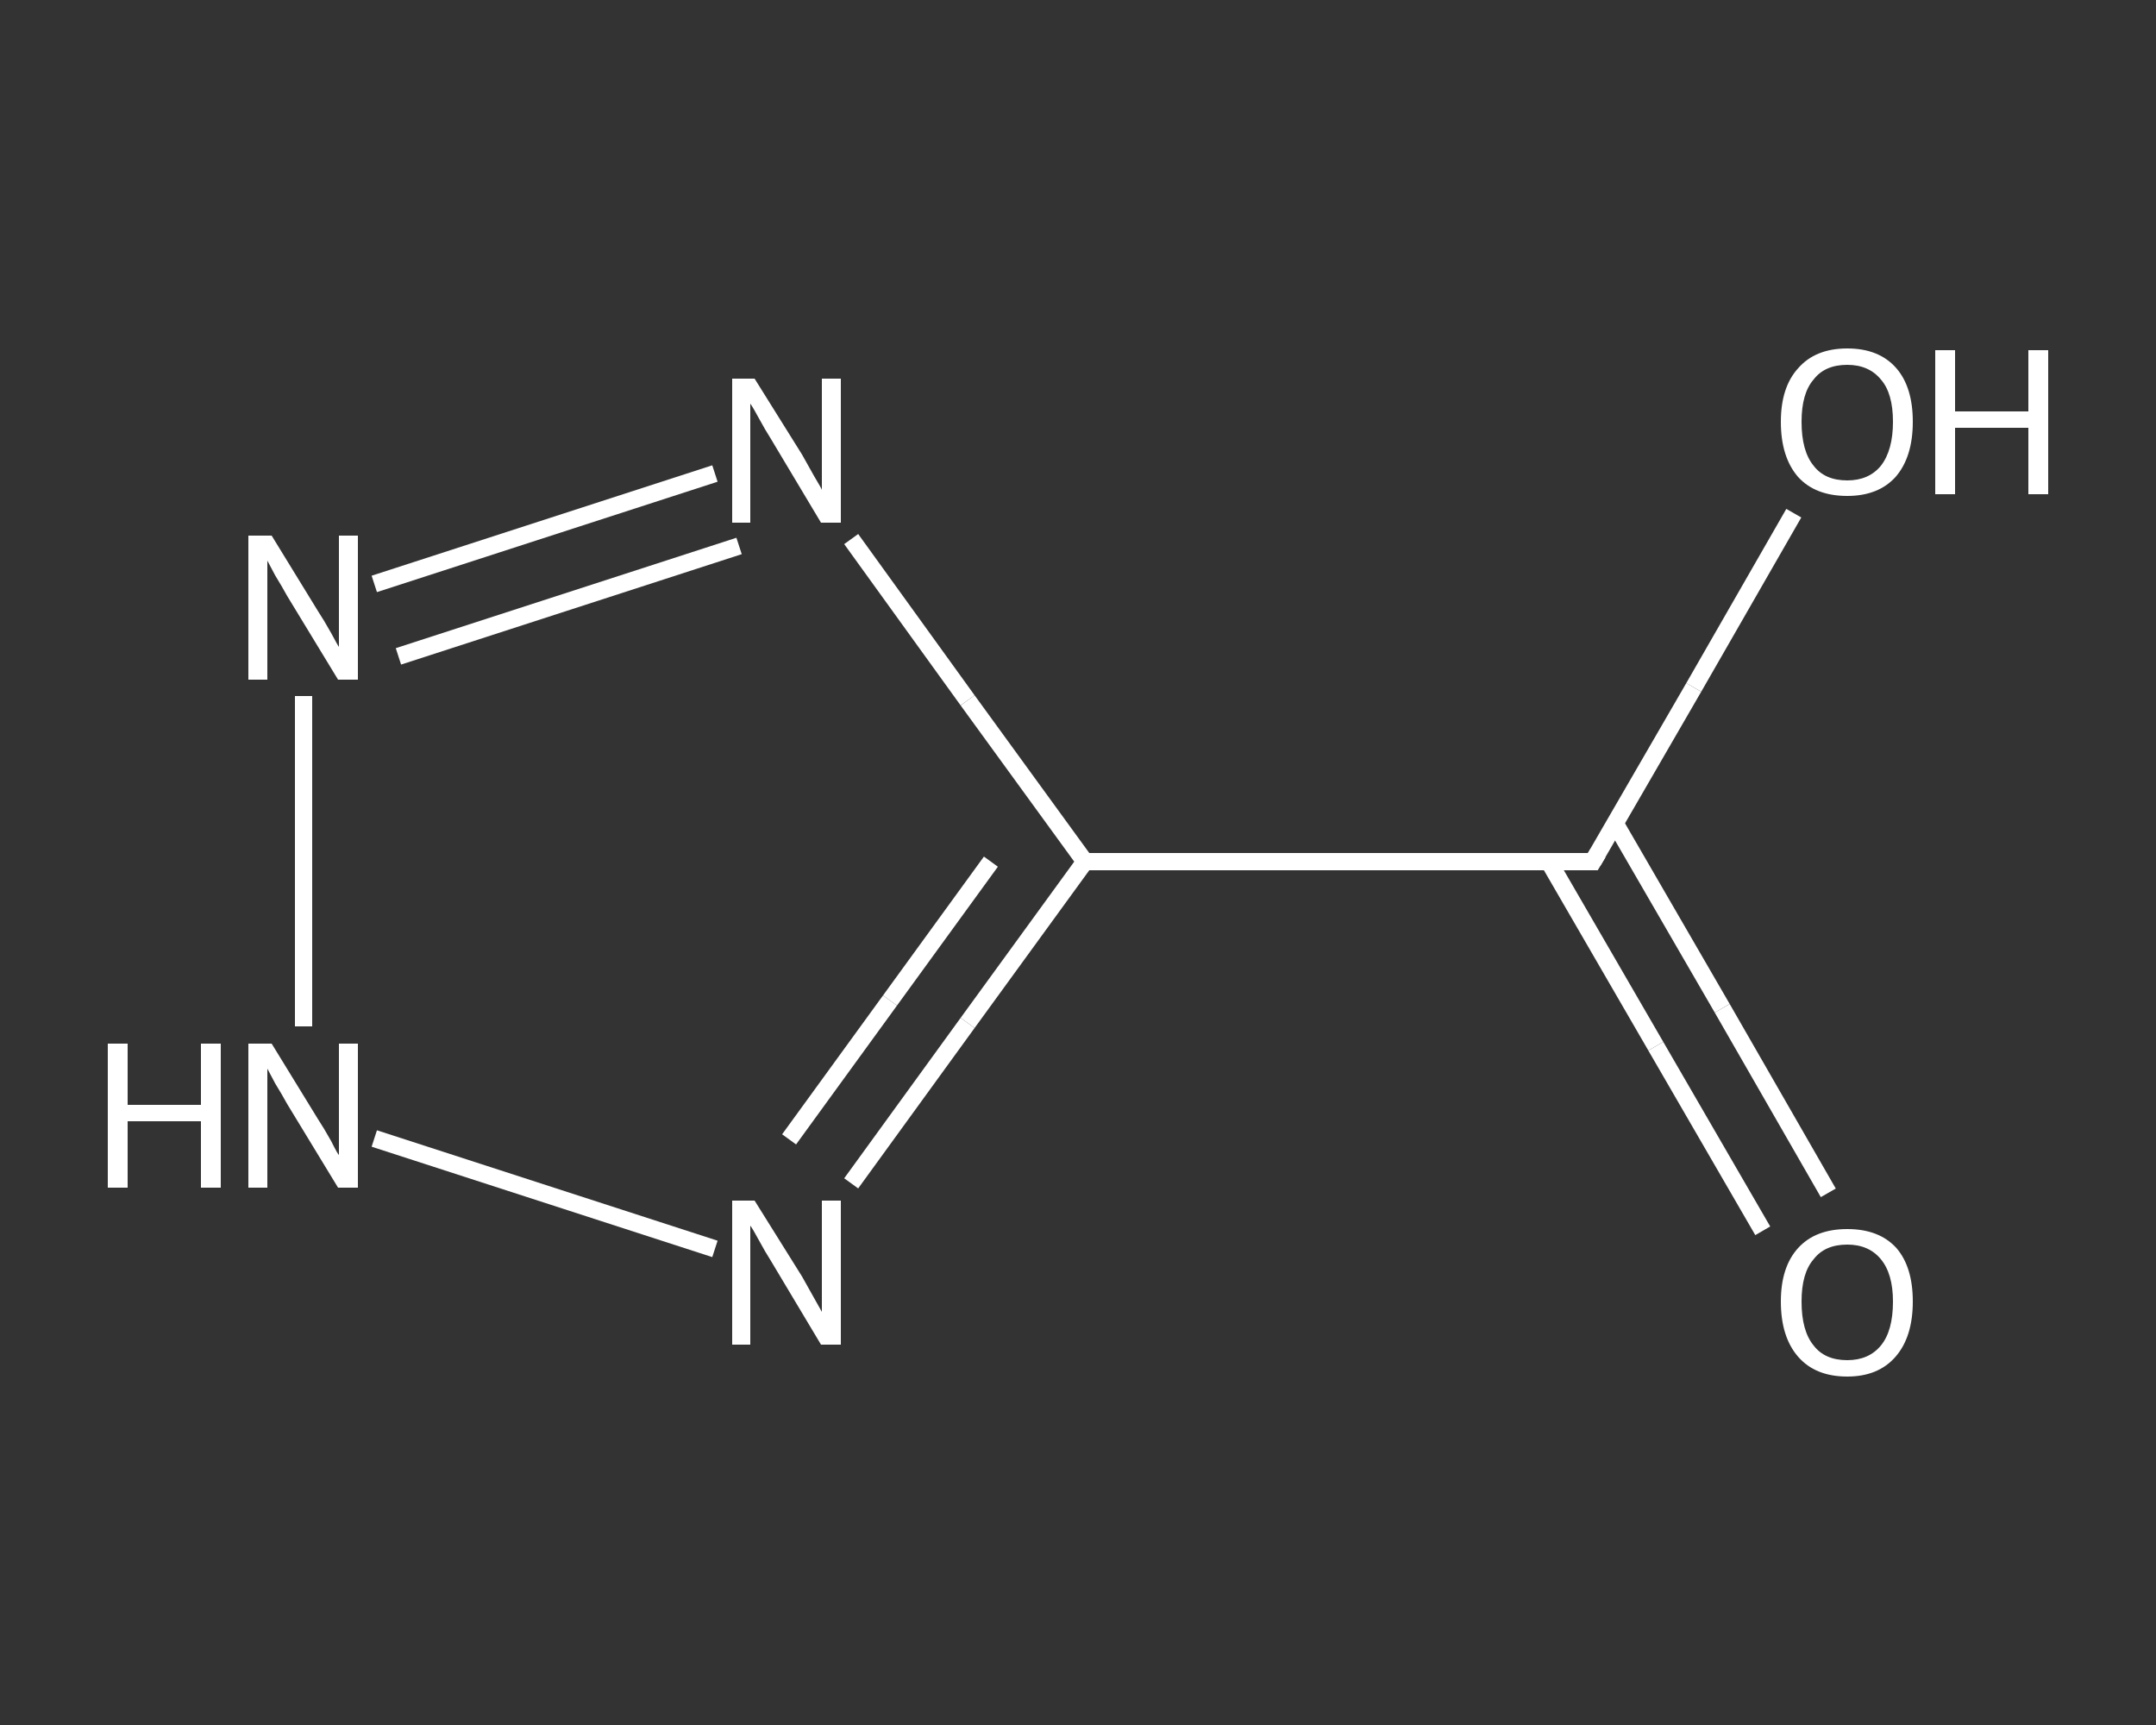 <?xml version='1.0' encoding='iso-8859-1'?>
<svg version='1.1' baseProfile='full'
              xmlns='http://www.w3.org/2000/svg'
                      xmlns:rdkit='http://www.rdkit.org/xml'
                      xmlns:xlink='http://www.w3.org/1999/xlink'
                  xml:space='preserve'
width='250px' height='200px' viewBox='0 0 250 200'>
<rect x="0" y="0" width="250" height="200" fill="#333333" stroke="none"/>
<!-- END OF HEADER -->
<rect style='opacity:1.0;fill:transparent;stroke:none' width='250.0' height='200.0' x='0.0' y='0.0'> </rect>
<path class='bond-0 atom-0 atom-1' d='M 204.4,142.7 L 192.0,121.3' style='fill:none;fill-rule:evenodd;stroke:#FFFFFF;stroke-width:2.0px;stroke-linecap:butt;stroke-linejoin:miter;stroke-opacity:1' />
<path class='bond-0 atom-0 atom-1' d='M 192.0,121.3 L 179.6,99.9' style='fill:none;fill-rule:evenodd;stroke:#FFFFFF;stroke-width:2.0px;stroke-linecap:butt;stroke-linejoin:miter;stroke-opacity:1' />
<path class='bond-0 atom-0 atom-1' d='M 212.0,138.3 L 199.7,116.9' style='fill:none;fill-rule:evenodd;stroke:#FFFFFF;stroke-width:2.0px;stroke-linecap:butt;stroke-linejoin:miter;stroke-opacity:1' />
<path class='bond-0 atom-0 atom-1' d='M 199.7,116.9 L 187.3,95.5' style='fill:none;fill-rule:evenodd;stroke:#FFFFFF;stroke-width:2.0px;stroke-linecap:butt;stroke-linejoin:miter;stroke-opacity:1' />
<path class='bond-1 atom-1 atom-2' d='M 184.7,99.9 L 196.4,79.7' style='fill:none;fill-rule:evenodd;stroke:#FFFFFF;stroke-width:2.0px;stroke-linecap:butt;stroke-linejoin:miter;stroke-opacity:1' />
<path class='bond-1 atom-1 atom-2' d='M 196.4,79.7 L 208.0,59.5' style='fill:none;fill-rule:evenodd;stroke:#FFFFFF;stroke-width:2.0px;stroke-linecap:butt;stroke-linejoin:miter;stroke-opacity:1' />
<path class='bond-2 atom-1 atom-3' d='M 184.7,99.9 L 125.8,99.9' style='fill:none;fill-rule:evenodd;stroke:#FFFFFF;stroke-width:2.0px;stroke-linecap:butt;stroke-linejoin:miter;stroke-opacity:1' />
<path class='bond-3 atom-3 atom-4' d='M 125.8,99.9 L 112.2,81.2' style='fill:none;fill-rule:evenodd;stroke:#FFFFFF;stroke-width:2.0px;stroke-linecap:butt;stroke-linejoin:miter;stroke-opacity:1' />
<path class='bond-3 atom-3 atom-4' d='M 112.2,81.2 L 98.7,62.5' style='fill:none;fill-rule:evenodd;stroke:#FFFFFF;stroke-width:2.0px;stroke-linecap:butt;stroke-linejoin:miter;stroke-opacity:1' />
<path class='bond-4 atom-4 atom-5' d='M 82.9,54.9 L 43.4,67.7' style='fill:none;fill-rule:evenodd;stroke:#FFFFFF;stroke-width:2.0px;stroke-linecap:butt;stroke-linejoin:miter;stroke-opacity:1' />
<path class='bond-4 atom-4 atom-5' d='M 85.7,63.3 L 46.2,76.1' style='fill:none;fill-rule:evenodd;stroke:#FFFFFF;stroke-width:2.0px;stroke-linecap:butt;stroke-linejoin:miter;stroke-opacity:1' />
<path class='bond-5 atom-5 atom-6' d='M 35.2,80.7 L 35.2,119.0' style='fill:none;fill-rule:evenodd;stroke:#FFFFFF;stroke-width:2.0px;stroke-linecap:butt;stroke-linejoin:miter;stroke-opacity:1' />
<path class='bond-6 atom-6 atom-7' d='M 43.4,132.0 L 82.9,144.8' style='fill:none;fill-rule:evenodd;stroke:#FFFFFF;stroke-width:2.0px;stroke-linecap:butt;stroke-linejoin:miter;stroke-opacity:1' />
<path class='bond-7 atom-7 atom-3' d='M 98.7,137.2 L 112.2,118.6' style='fill:none;fill-rule:evenodd;stroke:#FFFFFF;stroke-width:2.0px;stroke-linecap:butt;stroke-linejoin:miter;stroke-opacity:1' />
<path class='bond-7 atom-7 atom-3' d='M 112.2,118.6 L 125.8,99.9' style='fill:none;fill-rule:evenodd;stroke:#FFFFFF;stroke-width:2.0px;stroke-linecap:butt;stroke-linejoin:miter;stroke-opacity:1' />
<path class='bond-7 atom-7 atom-3' d='M 91.5,132.1 L 103.2,116.0' style='fill:none;fill-rule:evenodd;stroke:#FFFFFF;stroke-width:2.0px;stroke-linecap:butt;stroke-linejoin:miter;stroke-opacity:1' />
<path class='bond-7 atom-7 atom-3' d='M 103.2,116.0 L 114.9,99.9' style='fill:none;fill-rule:evenodd;stroke:#FFFFFF;stroke-width:2.0px;stroke-linecap:butt;stroke-linejoin:miter;stroke-opacity:1' />
<path d='M 185.3,98.9 L 184.7,99.9 L 181.8,99.9' style='fill:none;stroke:#FFFFFF;stroke-width:2.0px;stroke-linecap:butt;stroke-linejoin:miter;stroke-opacity:1;' />
<path class='atom-0' d='M 206.5 150.9
Q 206.5 146.9, 208.5 144.7
Q 210.5 142.5, 214.2 142.5
Q 217.9 142.5, 219.9 144.7
Q 221.8 146.9, 221.8 150.9
Q 221.8 155.0, 219.8 157.3
Q 217.8 159.6, 214.2 159.6
Q 210.5 159.6, 208.5 157.3
Q 206.5 155.0, 206.5 150.9
M 214.2 157.7
Q 216.7 157.7, 218.1 156.0
Q 219.5 154.3, 219.5 150.9
Q 219.5 147.7, 218.1 146.0
Q 216.7 144.3, 214.2 144.3
Q 211.6 144.3, 210.3 146.0
Q 208.9 147.6, 208.9 150.9
Q 208.9 154.3, 210.3 156.0
Q 211.6 157.7, 214.2 157.7
' fill='#FFFFFF'/>
<path class='atom-2' d='M 206.5 48.9
Q 206.5 44.9, 208.5 42.7
Q 210.5 40.4, 214.2 40.4
Q 217.9 40.4, 219.9 42.7
Q 221.8 44.9, 221.8 48.9
Q 221.8 53.0, 219.8 55.3
Q 217.8 57.5, 214.2 57.5
Q 210.5 57.5, 208.5 55.3
Q 206.5 53.0, 206.5 48.9
M 214.2 55.7
Q 216.7 55.7, 218.1 54.0
Q 219.5 52.2, 219.5 48.9
Q 219.5 45.6, 218.1 44.0
Q 216.7 42.3, 214.2 42.3
Q 211.6 42.3, 210.3 44.0
Q 208.9 45.6, 208.9 48.9
Q 208.9 52.3, 210.3 54.0
Q 211.6 55.7, 214.2 55.7
' fill='#FFFFFF'/>
<path class='atom-2' d='M 224.4 40.6
L 226.7 40.6
L 226.7 47.7
L 235.2 47.7
L 235.2 40.6
L 237.5 40.6
L 237.5 57.3
L 235.2 57.3
L 235.2 49.6
L 226.7 49.6
L 226.7 57.3
L 224.4 57.3
L 224.4 40.6
' fill='#FFFFFF'/>
<path class='atom-4' d='M 87.5 43.9
L 93.0 52.7
Q 93.5 53.6, 94.4 55.2
Q 95.3 56.7, 95.3 56.8
L 95.3 43.9
L 97.5 43.9
L 97.5 60.6
L 95.2 60.6
L 89.4 50.9
Q 88.7 49.8, 88.0 48.5
Q 87.3 47.2, 87.0 46.8
L 87.0 60.6
L 84.9 60.6
L 84.9 43.9
L 87.5 43.9
' fill='#FFFFFF'/>
<path class='atom-5' d='M 31.5 62.1
L 36.9 70.9
Q 37.5 71.8, 38.4 73.4
Q 39.2 74.9, 39.3 75.0
L 39.3 62.1
L 41.5 62.1
L 41.5 78.8
L 39.2 78.8
L 33.3 69.1
Q 32.7 68.0, 31.9 66.7
Q 31.2 65.4, 31.0 65.0
L 31.0 78.8
L 28.8 78.8
L 28.8 62.1
L 31.5 62.1
' fill='#FFFFFF'/>
<path class='atom-6' d='M 12.5 121.0
L 14.8 121.0
L 14.8 128.1
L 23.3 128.1
L 23.3 121.0
L 25.6 121.0
L 25.6 137.7
L 23.3 137.7
L 23.3 130.0
L 14.8 130.0
L 14.8 137.7
L 12.5 137.7
L 12.5 121.0
' fill='#FFFFFF'/>
<path class='atom-6' d='M 31.5 121.0
L 36.9 129.8
Q 37.5 130.7, 38.4 132.3
Q 39.2 133.9, 39.3 133.9
L 39.3 121.0
L 41.5 121.0
L 41.5 137.7
L 39.2 137.7
L 33.3 128.0
Q 32.7 126.9, 31.9 125.6
Q 31.2 124.3, 31.0 123.9
L 31.0 137.7
L 28.8 137.7
L 28.8 121.0
L 31.5 121.0
' fill='#FFFFFF'/>
<path class='atom-7' d='M 87.5 139.2
L 93.0 148.0
Q 93.5 148.9, 94.4 150.5
Q 95.3 152.1, 95.3 152.1
L 95.3 139.2
L 97.5 139.2
L 97.5 155.9
L 95.2 155.9
L 89.4 146.2
Q 88.7 145.1, 88.0 143.8
Q 87.3 142.5, 87.0 142.1
L 87.0 155.9
L 84.9 155.9
L 84.9 139.2
L 87.5 139.2
' fill='#FFFFFF'/>
</svg>
